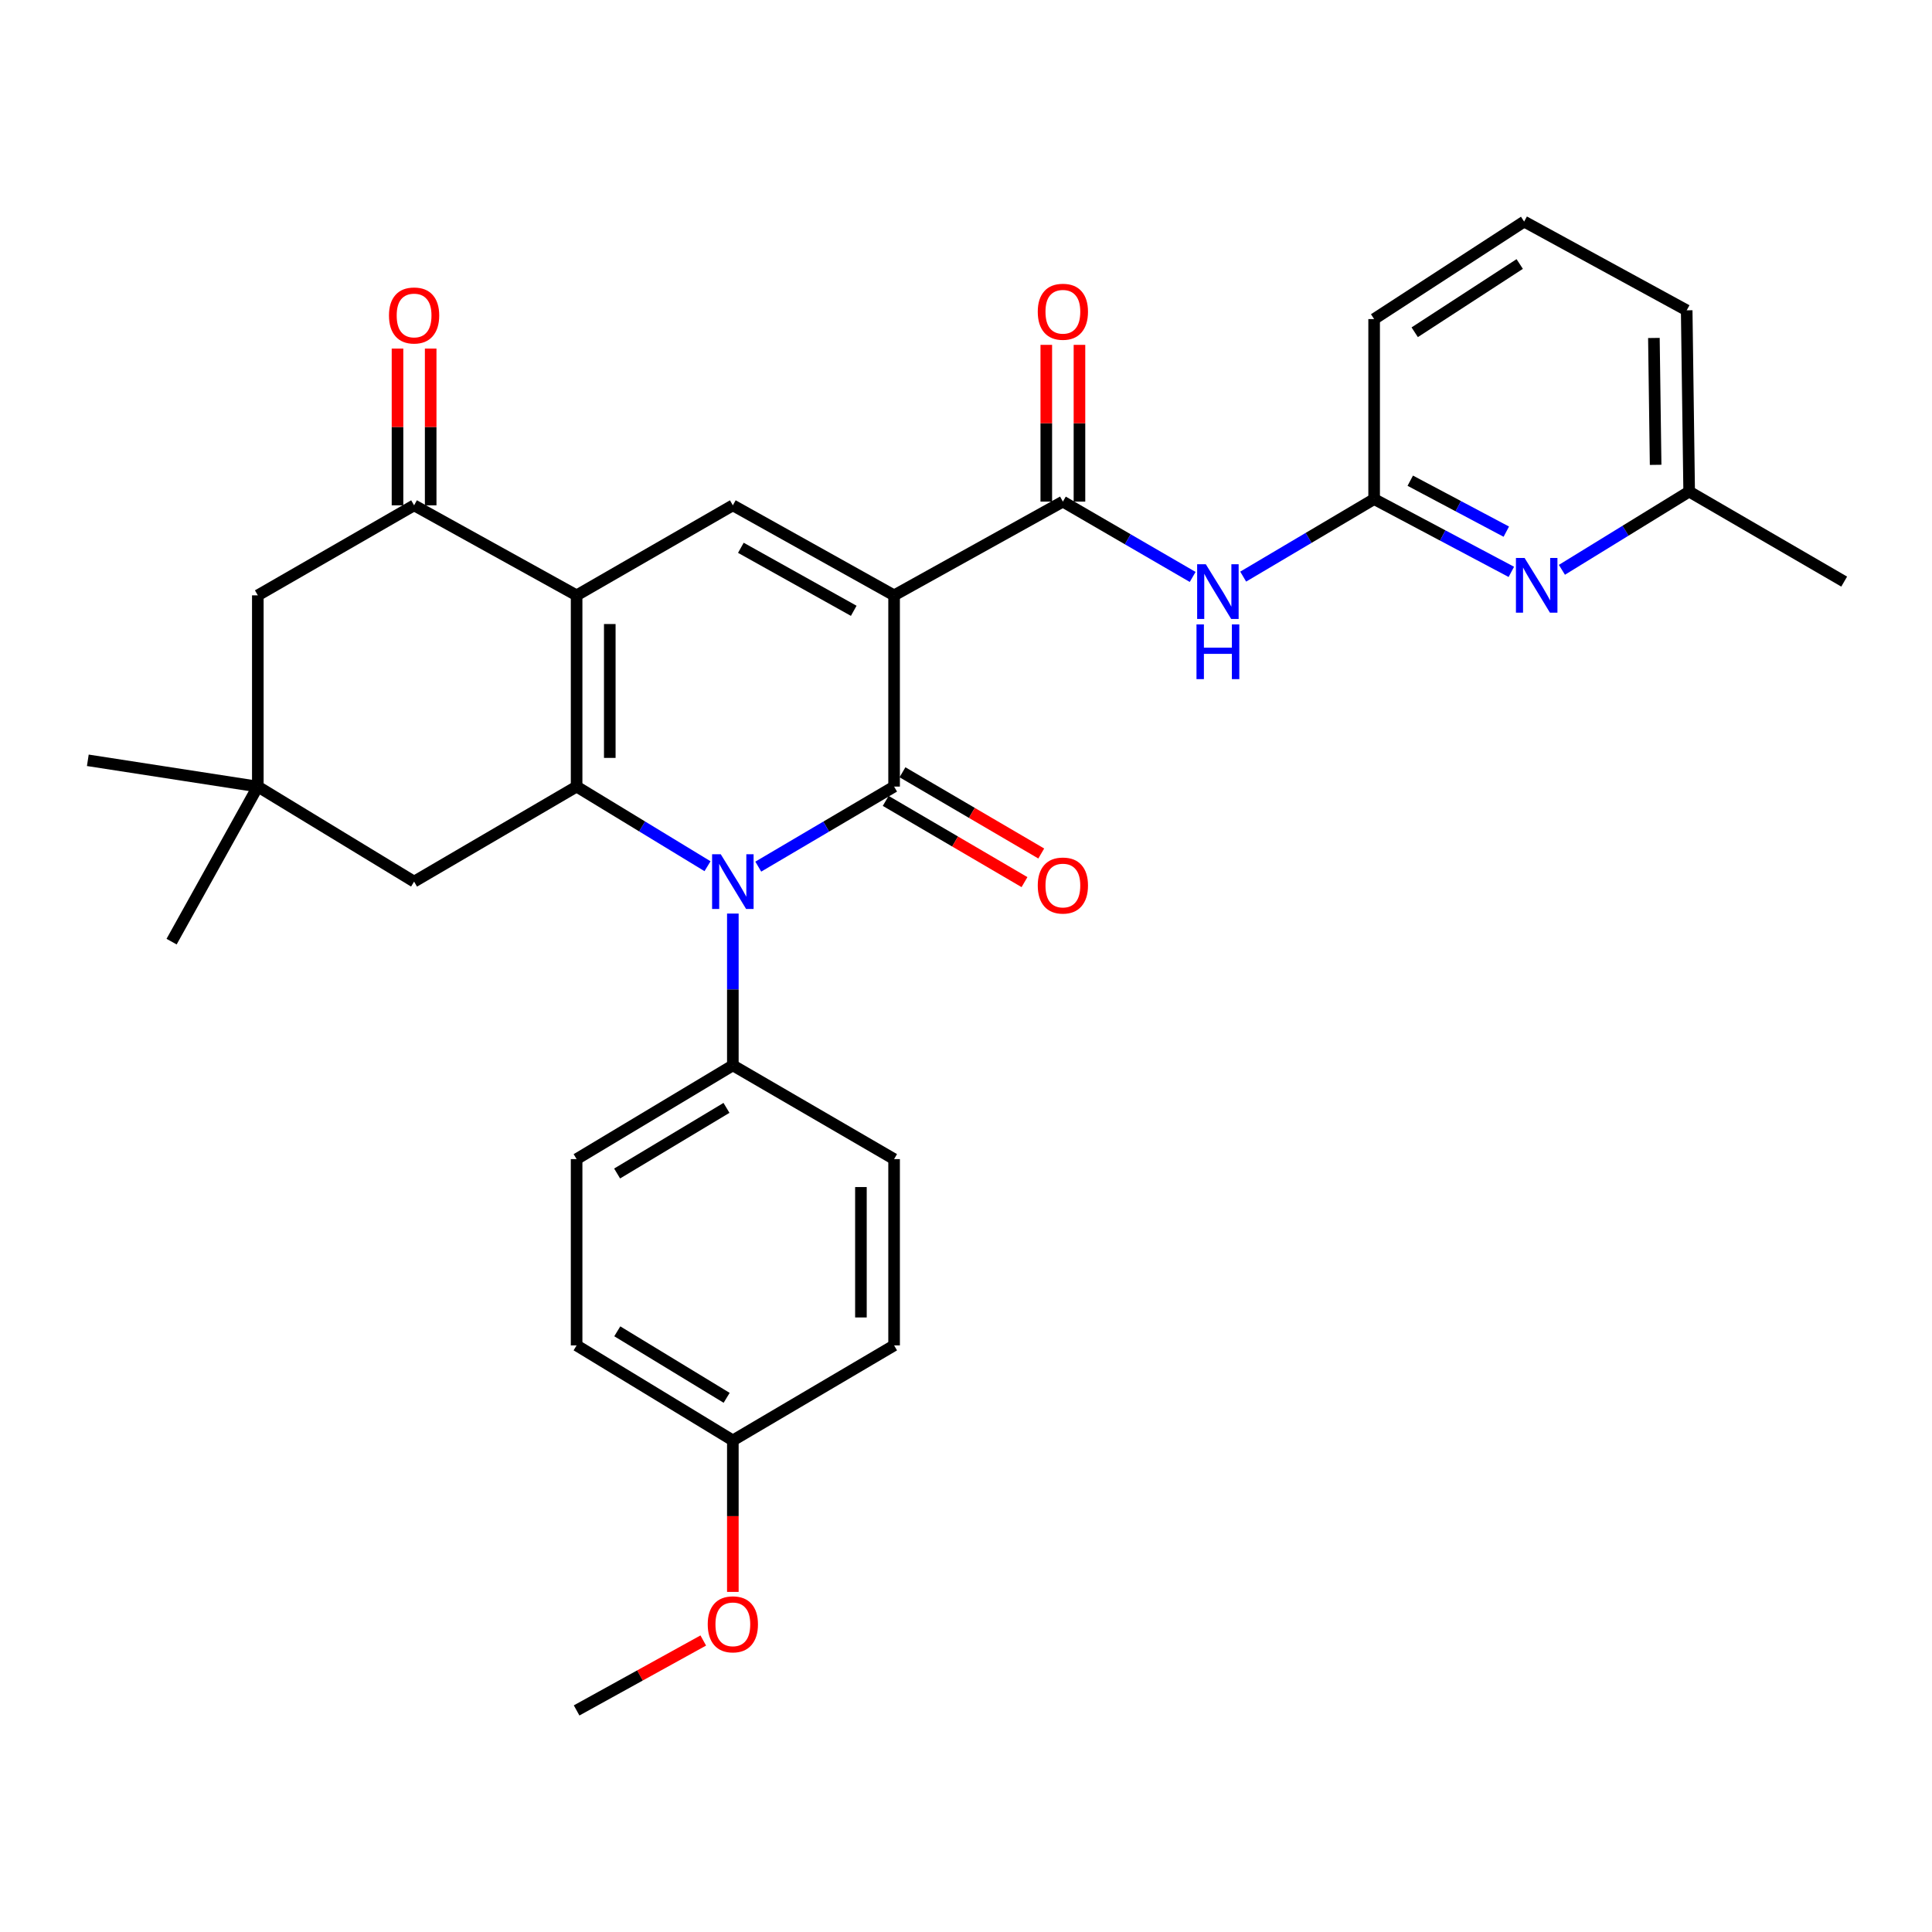 <?xml version='1.0' encoding='iso-8859-1'?>
<svg version='1.1' baseProfile='full'
              xmlns='http://www.w3.org/2000/svg'
                      xmlns:rdkit='http://www.rdkit.org/xml'
                      xmlns:xlink='http://www.w3.org/1999/xlink'
                  xml:space='preserve'
width='1000px' height='1000px' viewBox='0 0 1000 1000'>
<!-- END OF HEADER -->
<rect style='opacity:1.0;fill:#FFFFFF;stroke:none' width='1000' height='1000' x='0' y='0'> </rect>
<path class='bond-0' d='M 462.781,308.153 L 462.781,407.134' style='fill:none;fill-rule:evenodd;stroke:#000000;stroke-width:6px;stroke-linecap:butt;stroke-linejoin:miter;stroke-opacity:1' />
<path class='bond-4' d='M 462.781,308.153 L 379.319,261.558' style='fill:none;fill-rule:evenodd;stroke:#000000;stroke-width:6px;stroke-linecap:butt;stroke-linejoin:miter;stroke-opacity:1' />
<path class='bond-4' d='M 441.892,316.155 L 383.469,283.538' style='fill:none;fill-rule:evenodd;stroke:#000000;stroke-width:6px;stroke-linecap:butt;stroke-linejoin:miter;stroke-opacity:1' />
<path class='bond-5' d='M 462.781,308.153 L 550.144,259.631' style='fill:none;fill-rule:evenodd;stroke:#000000;stroke-width:6px;stroke-linecap:butt;stroke-linejoin:miter;stroke-opacity:1' />
<path class='bond-1' d='M 462.781,407.134 L 427.631,427.85' style='fill:none;fill-rule:evenodd;stroke:#000000;stroke-width:6px;stroke-linecap:butt;stroke-linejoin:miter;stroke-opacity:1' />
<path class='bond-1' d='M 427.631,427.85 L 392.481,448.566' style='fill:none;fill-rule:evenodd;stroke:#0000FF;stroke-width:6px;stroke-linecap:butt;stroke-linejoin:miter;stroke-opacity:1' />
<path class='bond-13' d='M 458.444,414.542 L 494.36,435.565' style='fill:none;fill-rule:evenodd;stroke:#000000;stroke-width:6px;stroke-linecap:butt;stroke-linejoin:miter;stroke-opacity:1' />
<path class='bond-13' d='M 494.36,435.565 L 530.276,456.588' style='fill:none;fill-rule:evenodd;stroke:#FF0000;stroke-width:6px;stroke-linecap:butt;stroke-linejoin:miter;stroke-opacity:1' />
<path class='bond-13' d='M 467.118,399.725 L 503.033,420.747' style='fill:none;fill-rule:evenodd;stroke:#000000;stroke-width:6px;stroke-linecap:butt;stroke-linejoin:miter;stroke-opacity:1' />
<path class='bond-13' d='M 503.033,420.747 L 538.949,441.77' style='fill:none;fill-rule:evenodd;stroke:#FF0000;stroke-width:6px;stroke-linecap:butt;stroke-linejoin:miter;stroke-opacity:1' />
<path class='bond-11' d='M 379.319,472.861 L 379.319,512.146' style='fill:none;fill-rule:evenodd;stroke:#0000FF;stroke-width:6px;stroke-linecap:butt;stroke-linejoin:miter;stroke-opacity:1' />
<path class='bond-11' d='M 379.319,512.146 L 379.319,551.431' style='fill:none;fill-rule:evenodd;stroke:#000000;stroke-width:6px;stroke-linecap:butt;stroke-linejoin:miter;stroke-opacity:1' />
<path class='bond-31' d='M 366.213,448.351 L 332.333,427.742' style='fill:none;fill-rule:evenodd;stroke:#0000FF;stroke-width:6px;stroke-linecap:butt;stroke-linejoin:miter;stroke-opacity:1' />
<path class='bond-31' d='M 332.333,427.742 L 298.452,407.134' style='fill:none;fill-rule:evenodd;stroke:#000000;stroke-width:6px;stroke-linecap:butt;stroke-linejoin:miter;stroke-opacity:1' />
<path class='bond-2' d='M 298.452,308.153 L 379.319,261.558' style='fill:none;fill-rule:evenodd;stroke:#000000;stroke-width:6px;stroke-linecap:butt;stroke-linejoin:miter;stroke-opacity:1' />
<path class='bond-3' d='M 298.452,308.153 L 298.452,407.134' style='fill:none;fill-rule:evenodd;stroke:#000000;stroke-width:6px;stroke-linecap:butt;stroke-linejoin:miter;stroke-opacity:1' />
<path class='bond-3' d='M 315.622,323 L 315.622,392.287' style='fill:none;fill-rule:evenodd;stroke:#000000;stroke-width:6px;stroke-linecap:butt;stroke-linejoin:miter;stroke-opacity:1' />
<path class='bond-6' d='M 298.452,308.153 L 214.333,261.558' style='fill:none;fill-rule:evenodd;stroke:#000000;stroke-width:6px;stroke-linecap:butt;stroke-linejoin:miter;stroke-opacity:1' />
<path class='bond-10' d='M 298.452,407.134 L 214.333,456.323' style='fill:none;fill-rule:evenodd;stroke:#000000;stroke-width:6px;stroke-linecap:butt;stroke-linejoin:miter;stroke-opacity:1' />
<path class='bond-7' d='M 550.144,259.631 L 583.733,279.129' style='fill:none;fill-rule:evenodd;stroke:#000000;stroke-width:6px;stroke-linecap:butt;stroke-linejoin:miter;stroke-opacity:1' />
<path class='bond-7' d='M 583.733,279.129 L 617.322,298.627' style='fill:none;fill-rule:evenodd;stroke:#0000FF;stroke-width:6px;stroke-linecap:butt;stroke-linejoin:miter;stroke-opacity:1' />
<path class='bond-15' d='M 558.728,259.631 L 558.728,219.065' style='fill:none;fill-rule:evenodd;stroke:#000000;stroke-width:6px;stroke-linecap:butt;stroke-linejoin:miter;stroke-opacity:1' />
<path class='bond-15' d='M 558.728,219.065 L 558.728,178.499' style='fill:none;fill-rule:evenodd;stroke:#FF0000;stroke-width:6px;stroke-linecap:butt;stroke-linejoin:miter;stroke-opacity:1' />
<path class='bond-15' d='M 541.559,259.631 L 541.559,219.065' style='fill:none;fill-rule:evenodd;stroke:#000000;stroke-width:6px;stroke-linecap:butt;stroke-linejoin:miter;stroke-opacity:1' />
<path class='bond-15' d='M 541.559,219.065 L 541.559,178.499' style='fill:none;fill-rule:evenodd;stroke:#FF0000;stroke-width:6px;stroke-linecap:butt;stroke-linejoin:miter;stroke-opacity:1' />
<path class='bond-14' d='M 214.333,261.558 L 133.447,308.153' style='fill:none;fill-rule:evenodd;stroke:#000000;stroke-width:6px;stroke-linecap:butt;stroke-linejoin:miter;stroke-opacity:1' />
<path class='bond-16' d='M 222.917,261.558 L 222.917,220.992' style='fill:none;fill-rule:evenodd;stroke:#000000;stroke-width:6px;stroke-linecap:butt;stroke-linejoin:miter;stroke-opacity:1' />
<path class='bond-16' d='M 222.917,220.992 L 222.917,180.426' style='fill:none;fill-rule:evenodd;stroke:#FF0000;stroke-width:6px;stroke-linecap:butt;stroke-linejoin:miter;stroke-opacity:1' />
<path class='bond-16' d='M 205.748,261.558 L 205.748,220.992' style='fill:none;fill-rule:evenodd;stroke:#000000;stroke-width:6px;stroke-linecap:butt;stroke-linejoin:miter;stroke-opacity:1' />
<path class='bond-16' d='M 205.748,220.992 L 205.748,180.426' style='fill:none;fill-rule:evenodd;stroke:#FF0000;stroke-width:6px;stroke-linecap:butt;stroke-linejoin:miter;stroke-opacity:1' />
<path class='bond-8' d='M 643.471,298.457 L 677.359,278.39' style='fill:none;fill-rule:evenodd;stroke:#0000FF;stroke-width:6px;stroke-linecap:butt;stroke-linejoin:miter;stroke-opacity:1' />
<path class='bond-8' d='M 677.359,278.39 L 711.248,258.324' style='fill:none;fill-rule:evenodd;stroke:#000000;stroke-width:6px;stroke-linecap:butt;stroke-linejoin:miter;stroke-opacity:1' />
<path class='bond-9' d='M 711.248,258.324 L 746.757,277.163' style='fill:none;fill-rule:evenodd;stroke:#000000;stroke-width:6px;stroke-linecap:butt;stroke-linejoin:miter;stroke-opacity:1' />
<path class='bond-9' d='M 746.757,277.163 L 782.266,296.003' style='fill:none;fill-rule:evenodd;stroke:#0000FF;stroke-width:6px;stroke-linecap:butt;stroke-linejoin:miter;stroke-opacity:1' />
<path class='bond-9' d='M 729.948,248.809 L 754.804,261.997' style='fill:none;fill-rule:evenodd;stroke:#000000;stroke-width:6px;stroke-linecap:butt;stroke-linejoin:miter;stroke-opacity:1' />
<path class='bond-9' d='M 754.804,261.997 L 779.66,275.184' style='fill:none;fill-rule:evenodd;stroke:#0000FF;stroke-width:6px;stroke-linecap:butt;stroke-linejoin:miter;stroke-opacity:1' />
<path class='bond-23' d='M 711.248,258.324 L 711.248,165.153' style='fill:none;fill-rule:evenodd;stroke:#000000;stroke-width:6px;stroke-linecap:butt;stroke-linejoin:miter;stroke-opacity:1' />
<path class='bond-19' d='M 808.443,294.937 L 841.375,274.69' style='fill:none;fill-rule:evenodd;stroke:#0000FF;stroke-width:6px;stroke-linecap:butt;stroke-linejoin:miter;stroke-opacity:1' />
<path class='bond-19' d='M 841.375,274.69 L 874.308,254.442' style='fill:none;fill-rule:evenodd;stroke:#000000;stroke-width:6px;stroke-linecap:butt;stroke-linejoin:miter;stroke-opacity:1' />
<path class='bond-32' d='M 214.333,456.323 L 133.447,407.134' style='fill:none;fill-rule:evenodd;stroke:#000000;stroke-width:6px;stroke-linecap:butt;stroke-linejoin:miter;stroke-opacity:1' />
<path class='bond-17' d='M 379.319,551.431 L 298.452,599.953' style='fill:none;fill-rule:evenodd;stroke:#000000;stroke-width:6px;stroke-linecap:butt;stroke-linejoin:miter;stroke-opacity:1' />
<path class='bond-17' d='M 376.023,573.432 L 319.416,607.397' style='fill:none;fill-rule:evenodd;stroke:#000000;stroke-width:6px;stroke-linecap:butt;stroke-linejoin:miter;stroke-opacity:1' />
<path class='bond-18' d='M 379.319,551.431 L 462.781,599.953' style='fill:none;fill-rule:evenodd;stroke:#000000;stroke-width:6px;stroke-linecap:butt;stroke-linejoin:miter;stroke-opacity:1' />
<path class='bond-12' d='M 133.447,407.134 L 133.447,308.153' style='fill:none;fill-rule:evenodd;stroke:#000000;stroke-width:6px;stroke-linecap:butt;stroke-linejoin:miter;stroke-opacity:1' />
<path class='bond-25' d='M 133.447,407.134 L 88.816,487.39' style='fill:none;fill-rule:evenodd;stroke:#000000;stroke-width:6px;stroke-linecap:butt;stroke-linejoin:miter;stroke-opacity:1' />
<path class='bond-26' d='M 133.447,407.134 L 45.455,393.532' style='fill:none;fill-rule:evenodd;stroke:#000000;stroke-width:6px;stroke-linecap:butt;stroke-linejoin:miter;stroke-opacity:1' />
<path class='bond-21' d='M 298.452,599.953 L 298.452,696.378' style='fill:none;fill-rule:evenodd;stroke:#000000;stroke-width:6px;stroke-linecap:butt;stroke-linejoin:miter;stroke-opacity:1' />
<path class='bond-22' d='M 462.781,599.953 L 462.781,696.378' style='fill:none;fill-rule:evenodd;stroke:#000000;stroke-width:6px;stroke-linecap:butt;stroke-linejoin:miter;stroke-opacity:1' />
<path class='bond-22' d='M 445.612,614.417 L 445.612,681.914' style='fill:none;fill-rule:evenodd;stroke:#000000;stroke-width:6px;stroke-linecap:butt;stroke-linejoin:miter;stroke-opacity:1' />
<path class='bond-29' d='M 874.308,254.442 L 954.545,301.037' style='fill:none;fill-rule:evenodd;stroke:#000000;stroke-width:6px;stroke-linecap:butt;stroke-linejoin:miter;stroke-opacity:1' />
<path class='bond-34' d='M 874.308,254.442 L 873.03,160.622' style='fill:none;fill-rule:evenodd;stroke:#000000;stroke-width:6px;stroke-linecap:butt;stroke-linejoin:miter;stroke-opacity:1' />
<path class='bond-34' d='M 856.949,240.603 L 856.054,174.929' style='fill:none;fill-rule:evenodd;stroke:#000000;stroke-width:6px;stroke-linecap:butt;stroke-linejoin:miter;stroke-opacity:1' />
<path class='bond-20' d='M 379.319,745.558 L 462.781,696.378' style='fill:none;fill-rule:evenodd;stroke:#000000;stroke-width:6px;stroke-linecap:butt;stroke-linejoin:miter;stroke-opacity:1' />
<path class='bond-24' d='M 379.319,745.558 L 379.319,784.763' style='fill:none;fill-rule:evenodd;stroke:#000000;stroke-width:6px;stroke-linecap:butt;stroke-linejoin:miter;stroke-opacity:1' />
<path class='bond-24' d='M 379.319,784.763 L 379.319,823.968' style='fill:none;fill-rule:evenodd;stroke:#FF0000;stroke-width:6px;stroke-linecap:butt;stroke-linejoin:miter;stroke-opacity:1' />
<path class='bond-33' d='M 379.319,745.558 L 298.452,696.378' style='fill:none;fill-rule:evenodd;stroke:#000000;stroke-width:6px;stroke-linecap:butt;stroke-linejoin:miter;stroke-opacity:1' />
<path class='bond-33' d='M 376.111,723.512 L 319.504,689.085' style='fill:none;fill-rule:evenodd;stroke:#000000;stroke-width:6px;stroke-linecap:butt;stroke-linejoin:miter;stroke-opacity:1' />
<path class='bond-27' d='M 711.248,165.153 L 788.891,114.685' style='fill:none;fill-rule:evenodd;stroke:#000000;stroke-width:6px;stroke-linecap:butt;stroke-linejoin:miter;stroke-opacity:1' />
<path class='bond-27' d='M 732.252,171.978 L 786.602,136.65' style='fill:none;fill-rule:evenodd;stroke:#000000;stroke-width:6px;stroke-linecap:butt;stroke-linejoin:miter;stroke-opacity:1' />
<path class='bond-30' d='M 364.01,849.119 L 331.231,867.217' style='fill:none;fill-rule:evenodd;stroke:#FF0000;stroke-width:6px;stroke-linecap:butt;stroke-linejoin:miter;stroke-opacity:1' />
<path class='bond-30' d='M 331.231,867.217 L 298.452,885.315' style='fill:none;fill-rule:evenodd;stroke:#000000;stroke-width:6px;stroke-linecap:butt;stroke-linejoin:miter;stroke-opacity:1' />
<path class='bond-28' d='M 788.891,114.685 L 873.03,160.622' style='fill:none;fill-rule:evenodd;stroke:#000000;stroke-width:6px;stroke-linecap:butt;stroke-linejoin:miter;stroke-opacity:1' />
<path  class='atom-2' d='M 373.059 442.163
L 382.339 457.163
Q 383.259 458.643, 384.739 461.323
Q 386.219 464.003, 386.299 464.163
L 386.299 442.163
L 390.059 442.163
L 390.059 470.483
L 386.179 470.483
L 376.219 454.083
Q 375.059 452.163, 373.819 449.963
Q 372.619 447.763, 372.259 447.083
L 372.259 470.483
L 368.579 470.483
L 368.579 442.163
L 373.059 442.163
' fill='#0000FF'/>
<path  class='atom-8' d='M 624.121 292.047
L 633.401 307.047
Q 634.321 308.527, 635.801 311.207
Q 637.281 313.887, 637.361 314.047
L 637.361 292.047
L 641.121 292.047
L 641.121 320.367
L 637.241 320.367
L 627.281 303.967
Q 626.121 302.047, 624.881 299.847
Q 623.681 297.647, 623.321 296.967
L 623.321 320.367
L 619.641 320.367
L 619.641 292.047
L 624.121 292.047
' fill='#0000FF'/>
<path  class='atom-8' d='M 619.301 323.199
L 623.141 323.199
L 623.141 335.239
L 637.621 335.239
L 637.621 323.199
L 641.461 323.199
L 641.461 351.519
L 637.621 351.519
L 637.621 338.439
L 623.141 338.439
L 623.141 351.519
L 619.301 351.519
L 619.301 323.199
' fill='#0000FF'/>
<path  class='atom-10' d='M 789.127 288.804
L 798.407 303.804
Q 799.327 305.284, 800.807 307.964
Q 802.287 310.644, 802.367 310.804
L 802.367 288.804
L 806.127 288.804
L 806.127 317.124
L 802.247 317.124
L 792.287 300.724
Q 791.127 298.804, 789.887 296.604
Q 788.687 294.404, 788.327 293.724
L 788.327 317.124
L 784.647 317.124
L 784.647 288.804
L 789.127 288.804
' fill='#0000FF'/>
<path  class='atom-14' d='M 537.144 458.349
Q 537.144 451.549, 540.504 447.749
Q 543.864 443.949, 550.144 443.949
Q 556.424 443.949, 559.784 447.749
Q 563.144 451.549, 563.144 458.349
Q 563.144 465.229, 559.744 469.149
Q 556.344 473.029, 550.144 473.029
Q 543.904 473.029, 540.504 469.149
Q 537.144 465.269, 537.144 458.349
M 550.144 469.829
Q 554.464 469.829, 556.784 466.949
Q 559.144 464.029, 559.144 458.349
Q 559.144 452.789, 556.784 449.989
Q 554.464 447.149, 550.144 447.149
Q 545.824 447.149, 543.464 449.949
Q 541.144 452.749, 541.144 458.349
Q 541.144 464.069, 543.464 466.949
Q 545.824 469.829, 550.144 469.829
' fill='#FF0000'/>
<path  class='atom-16' d='M 537.144 161.36
Q 537.144 154.56, 540.504 150.76
Q 543.864 146.96, 550.144 146.96
Q 556.424 146.96, 559.784 150.76
Q 563.144 154.56, 563.144 161.36
Q 563.144 168.24, 559.744 172.16
Q 556.344 176.04, 550.144 176.04
Q 543.904 176.04, 540.504 172.16
Q 537.144 168.28, 537.144 161.36
M 550.144 172.84
Q 554.464 172.84, 556.784 169.96
Q 559.144 167.04, 559.144 161.36
Q 559.144 155.8, 556.784 153
Q 554.464 150.16, 550.144 150.16
Q 545.824 150.16, 543.464 152.96
Q 541.144 155.76, 541.144 161.36
Q 541.144 167.08, 543.464 169.96
Q 545.824 172.84, 550.144 172.84
' fill='#FF0000'/>
<path  class='atom-17' d='M 201.333 163.287
Q 201.333 156.487, 204.693 152.687
Q 208.053 148.887, 214.333 148.887
Q 220.613 148.887, 223.973 152.687
Q 227.333 156.487, 227.333 163.287
Q 227.333 170.167, 223.933 174.087
Q 220.533 177.967, 214.333 177.967
Q 208.093 177.967, 204.693 174.087
Q 201.333 170.207, 201.333 163.287
M 214.333 174.767
Q 218.653 174.767, 220.973 171.887
Q 223.333 168.967, 223.333 163.287
Q 223.333 157.727, 220.973 154.927
Q 218.653 152.087, 214.333 152.087
Q 210.013 152.087, 207.653 154.887
Q 205.333 157.687, 205.333 163.287
Q 205.333 169.007, 207.653 171.887
Q 210.013 174.767, 214.333 174.767
' fill='#FF0000'/>
<path  class='atom-25' d='M 366.319 840.746
Q 366.319 833.946, 369.679 830.146
Q 373.039 826.346, 379.319 826.346
Q 385.599 826.346, 388.959 830.146
Q 392.319 833.946, 392.319 840.746
Q 392.319 847.626, 388.919 851.546
Q 385.519 855.426, 379.319 855.426
Q 373.079 855.426, 369.679 851.546
Q 366.319 847.666, 366.319 840.746
M 379.319 852.226
Q 383.639 852.226, 385.959 849.346
Q 388.319 846.426, 388.319 840.746
Q 388.319 835.186, 385.959 832.386
Q 383.639 829.546, 379.319 829.546
Q 374.999 829.546, 372.639 832.346
Q 370.319 835.146, 370.319 840.746
Q 370.319 846.466, 372.639 849.346
Q 374.999 852.226, 379.319 852.226
' fill='#FF0000'/>
</svg>
